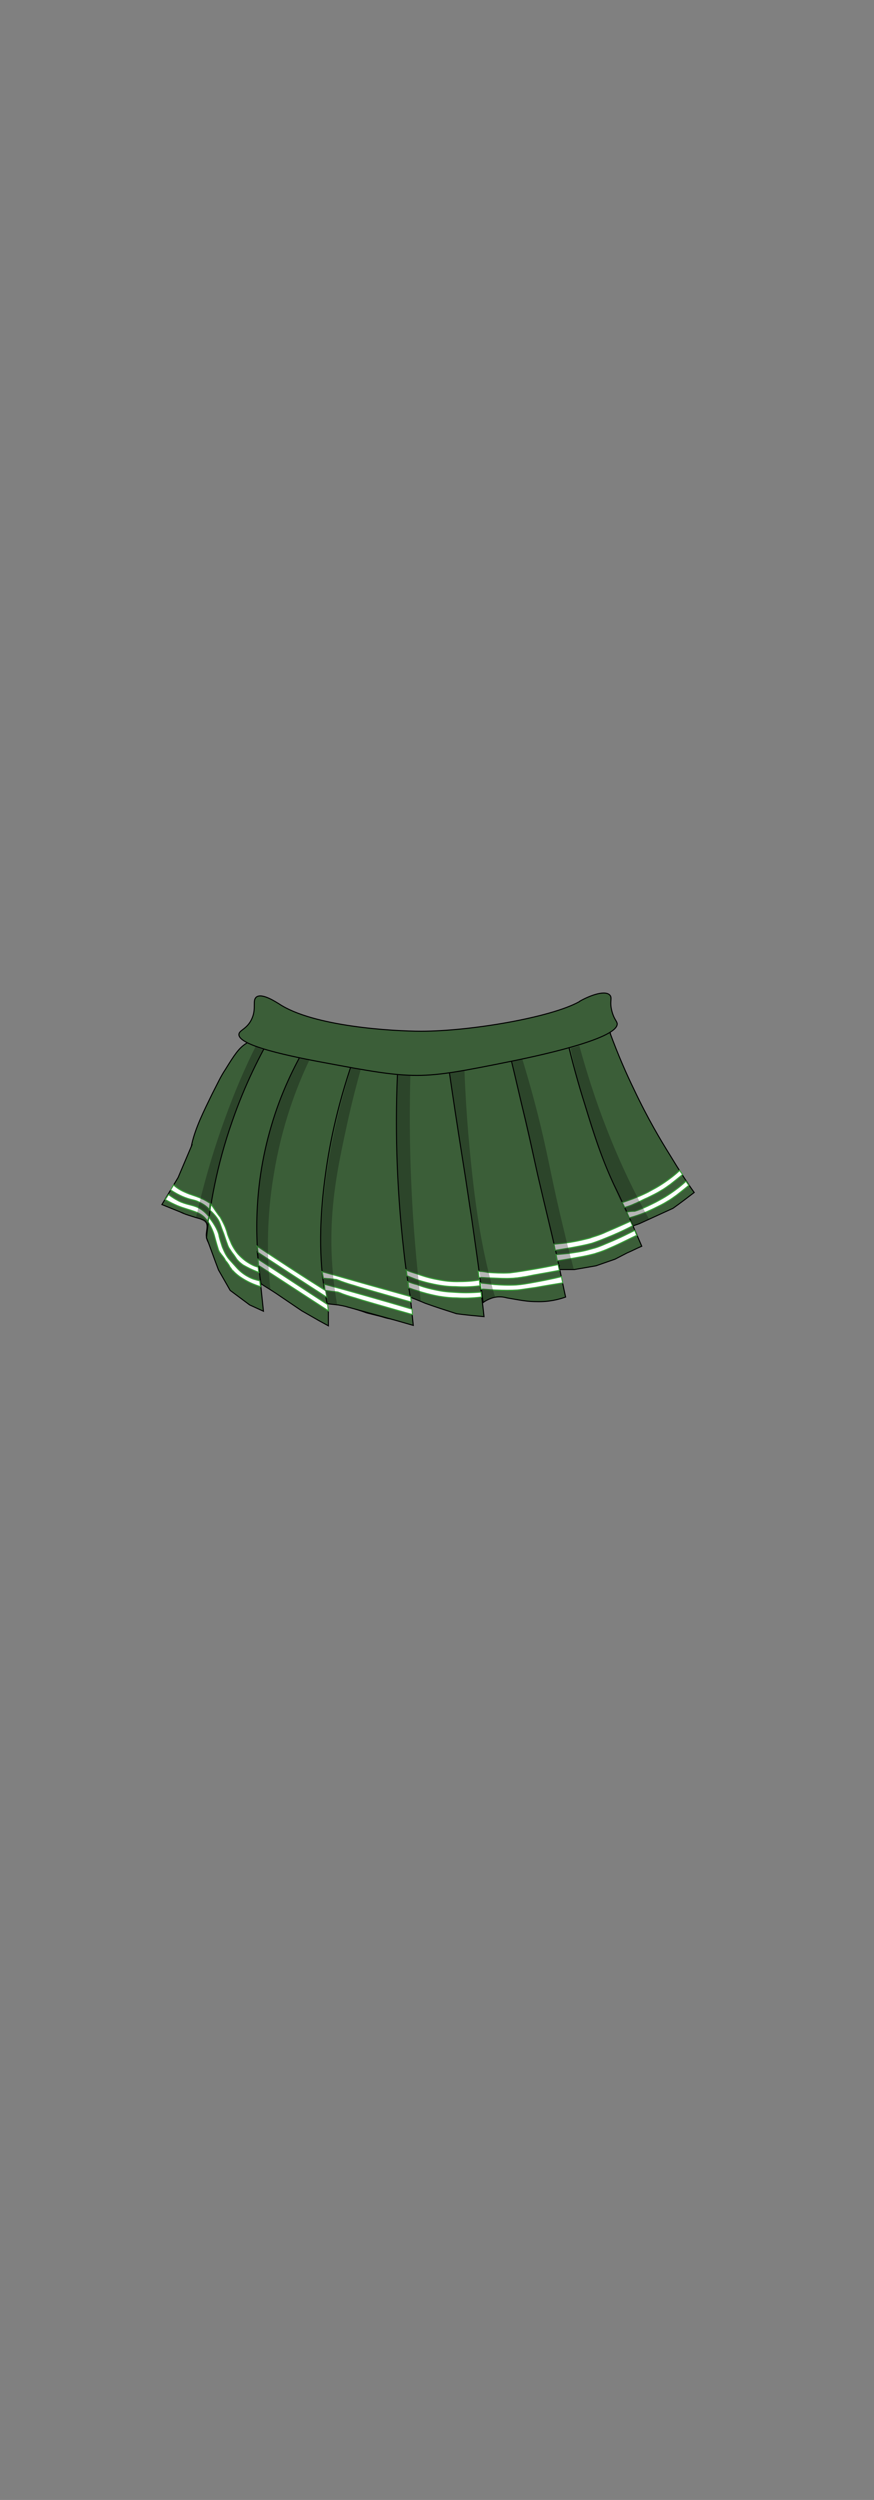 <?xml version="1.0" encoding="utf-8"?>
<!-- Generator: Adobe Illustrator 27.9.0, SVG Export Plug-In . SVG Version: 6.00 Build 0)  -->
<svg version="1.1" xmlns="http://www.w3.org/2000/svg" xmlns:xlink="http://www.w3.org/1999/xlink" x="0px" y="0px"
	 viewBox="0 0 210 600" style="enable-background:new 0 0 210 600;" xml:space="preserve">
<rect x="0" y="0" width="210" height="600" fill="#808080" stroke="none"/>
<style type="text/css">
	.st0{fill:#1A2A4C;stroke:#000000;stroke-width:0.25;stroke-miterlimit:10;}
	.st1{fill:#3B5E38;stroke:#000000;stroke-width:0.25;stroke-miterlimit:10;}
	.st2{fill:#FFFFFF;stroke:#3AA03A;stroke-width:0.25;stroke-miterlimit:10;}
	.st3{opacity:0.3;fill:#0C0C0C;}
</style>
<g id="Capa_1">
	<path class="st0" d="M-29.1,315.2"/>
</g>
<g id="Skirt_Schoolgirl">
	<g id="Main_color_00000075851633492372981430000005503760463513269409_">
		<path class="st1" d="M71.7,245.6c-2.3,0.1-4.4,1-4.6,1c-0.6,0.2-1,0.5-1.3,0.6c-3.6,2-4.9,2.1-6.6,3.2c-1.8,1.1-2.9,2.8-5,6.2
			c-1.2,1.8-1.8,3.2-3.2,5.9c-2.1,4.3-4,8.1-4.9,12c-0.1,0.6-0.3,1.5-0.7,3c-0.7,2.4-0.9,2.8-1.3,4.5c-0.3,1.2-0.3,1.5-0.4,2.4
			c-0.1,0.5-0.1,0.9-0.2,1.6c-0.6,3.2-1,3.6-0.7,4.3c0.3,0.7,1.6,1.1,4.2,1.9c1.4,0.4,2.1,0.6,2.4,1c0.8,1,0,2.4,0.2,3.7
			c0.5,4.1,10.2,7.5,12.2,5.2c0.9-1-0.1-2.7,0.9-3.4c1-0.7,3.2,0.7,4.4,1.6c6.9,5,7.6,10.4,10.4,10.4c3,0,2.6-6.3,8.3-8.8
			c4-1.7,9.9-1.2,10.4-1.2c0.8,0.1,1.1,0.2,2.3,0.5c1.2,0.3,2.1,0.4,2.4,0.5c2.9,0.6,6.8,6.5,11.6,7c3.1,0.3,6.4-1.7,6.6-3.4
			c0.1-1-0.7-2.1-0.5-3.7c0.1-0.9,0.5-1.3,0.7-1.5c0.1-0.1,0.2-0.2,0.4-0.2c1.1-0.3,2.3,0.6,4.3,0.9c0.1,0,0.2,0,0.3,0
			c0.5,0,0.9,0,0.9,0c0.8,0,5.4,3.4,8.2,3.2c3.4-0.2,8.9-6.2,9.6-6.3c0,0,0,0,0,0c0.1,0,0.5-0.1,1-0.2c1.1-0.3,1.9-0.5,2.3-0.7
			c0,0,0.2-0.1,0.3-0.1c1.7-0.6,8.5-7.9,7.7-14.6c0-0.4-0.2-1.4-0.4-2.6c-0.4-2.4-0.9-4.1-1-4.6c-0.9-3.5,0.1-5.7-1-8.6
			c-0.5-1.3-0.7-0.7-2.1-3.4c-1.2-2.2-1.6-3.5-1.8-4.6c-0.1-0.9-0.1-1.6-0.1-2.1c-0.4-2.8-0.9-5.7-1.3-8.5c-0.7-0.3-1.3-0.6-2-0.9
			c0,0,0,0,0,0c0,0-0.6-0.4-1.2-1c0,0,0,0,0,0c-0.3-0.2-0.4-0.2-0.6-0.4c-0.6-0.5-0.6-1-0.9-1.1c-0.3-0.1-0.7,0.2-1.5,0.9
			c-1.1,0.9-1.7,1.3-1.9,1.3c-1.2-0.1-1.8-3.3-2.2-3.2c-0.3,0.1-0.4,0.9-0.5,1.3c-0.1,0.7-0.8,2.9-6.4,4.7c-5.5,1.8-10.9,1.8-13,1.8
			c-12.3-0.1-25.2,0-32.8-2.1c-1.9-0.5-2.1-0.6-2.1-0.6C75.1,246.5,74.4,245.5,71.7,245.6z"/>
		<path class="st1" d="M122.9,254.7c0.8,3.2,1.9,8.2,3.4,14.3c1.6,6.9,1.6,7.2,2.9,13c2.2,9.5,2.8,11.6,4.5,19
			c1,4.5,1.7,8.1,2.2,10.3c-1.7,0.6-4.1,1.2-7,1.1c-1.6,0-3-0.2-4.2-0.4l-2.9-0.5c-0.7-0.2-2.1-0.5-3.8,0.1c-0.8,0.3-1.5,0.7-1.9,1
			c-0.7-5.7-1.8-13.4-2.8-20.4c-0.3-1.8-0.6-3.9-0.6-3.9c-0.5-3.4-1-6.7-1.9-12.3c-0.8-5-1.9-12.2-3.2-21.2"/>
		<path class="st1" d="M49.6,297.2c0.8-7.6,2.4-17.3,6.2-28.1c3-8.7,6.7-16,10.1-21.8"/>
		<path class="st1" d="M49.6,297c1,2.6,1.9,5.2,2.9,7.8l2.8,4.9l4.7,3.5l3.3,1.5c-0.5-4.8-1-9.6-1.5-14.4"/>
		<polyline class="st1" points="44.1,291.2 38.9,289.1 42.8,282.6 46.2,274.6 		"/>
		<path class="st1" d="M73.6,250.9c-2.9,5-6.1,11.4-8.4,19.3c-4.7,15.8-3.7,29.5-2.5,37.9c1.2,0.8,2.4,1.5,3.6,2.3l6.2,4.2l4.2,2.4
			l2.2,1.2v-3.3c-0.1-1.2-0.3-2.3-0.4-3.5"/>
		<path class="st1" d="M115.3,307.5c0.3,2.8,0.7,5.6,1,8.5c-2.2-0.2-4.4-0.4-6.6-0.7c-2.5-0.8-5-1.6-7.5-2.5c-1.2-0.5-2.4-1-3.7-1.5
			c-0.5,0.6-1,1.6-1.1,2.9c0,1.2,0.5,1.7,0.1,2.2c-0.6,0.9-2.8,0.3-4.4,0c-0.9-0.2-0.9-0.3-2.6-0.7c-0.8-0.2-1.6-0.4-2.4-0.6
			c-1.1-0.4-2.1-0.7-3.2-1.1c-1.2-0.3-2.4-0.6-3.6-0.8c-0.9-0.1-1.8-0.2-2.7-0.3c-0.1-0.6-0.3-1.5-0.5-2.6
			c-0.6-3.2-2.1-12.6,0.1-28.4c1-7.5,3.1-17.8,7.4-29.6"/>
		<path class="st1" d="M95.6,255.8c-0.7,13.5-0.4,28.3,1.4,44.2c0.4,3.9,1,7.7,1.6,11.4l0.7,6.7l-4.2-1.2c-4-1.1-7.9-2.2-11.9-3.3"
			/>
		<path class="st1" d="M146.5,247.7c2,5.5,4.1,10.2,5.8,13.7c3.4,7.2,6.6,12.5,8.6,15.7c2.3,3.8,4.3,6.9,5.9,9.1
			c-1.7,1.3-3.4,2.6-5.1,3.8l-8.1,3.7c-1.1,0.4-2.1,0.7-3.2,1.1"/>
		<path class="st1" d="M136,248.4c1.5,6.6,3.1,12.2,4.5,16.6c2.3,7.5,4.1,13.1,7,19.3c0.6,1.2,2.1,4.3,4.1,8.8c1.1,2.5,2,4.6,2.6,6
			c-1.2,0.5-2.3,1.1-3.5,1.6l-2.9,1.5l-4.6,1.6l-5.2,0.9c-1.2,0-2.3,0-3.5,0"/>
		<path id="waist_00000151530493385623503050000013897840609496101022_" class="st1" d="M61.6,239.3c1.4-1.1,5,1.4,5.4,1.6
			c8.2,5.5,27.5,6.6,34.2,6.6c11.8,0,31.2-3.3,38-7.1c0,0,0.1,0,0.1-0.1c1.9-1.1,5.9-2.8,7.2-1.5c0.7,0.7-0.1,1.5,0.5,3.8
			c0.5,2,1.2,2.4,1.3,3.1c0.2,3.8-21,8.1-25.4,9c-11.4,2.3-17.1,3.4-22.7,3.4c-5.7,0-11.3-1-22.5-3.1c-11.4-2.1-20.3-4.4-20.3-6.7
			c0-1.1,2.1-1.3,3.2-4C61.6,241.9,60.6,240.1,61.6,239.3z"/>
		<path class="st1" d="M146.6,296.7"/>
	</g>
	<g id="Stripes_00000140735720524706393900000014417497804135520422_">
		<path class="st2" d="M133.6,301.1c0.1,0.5,0.2,1,0.3,1.5c0.8-0.1,1.9-0.3,3.1-0.5c2.8-0.5,4-0.7,5.5-1.1c0.5-0.1,0.9-0.3,1.3-0.4
			c0.6-0.2,1.5-0.5,2.8-1.1c2.6-1.1,6-2.9,6.4-3c-0.2-0.4-0.3-0.8-0.5-1.2c-0.6,0.3-3.5,1.8-6.2,2.9c-1,0.4-2,0.9-3.3,1.3
			c-0.4,0.1-0.7,0.2-1.1,0.3c-2,0.6-3.7,0.8-5.1,1C135.9,300.9,134.9,301,133.6,301.1z"/>
		<path class="st2" d="M133.1,298.6c0.1,0.5,0.2,1,0.3,1.5c0.7-0.1,1.7-0.3,3-0.5c2.8-0.5,4.3-0.8,5.8-1.2c1.2-0.4,2-0.7,3.7-1.4
			c1.5-0.6,3.6-1.5,6.1-2.8c-0.2-0.4-0.3-0.7-0.5-1.1c-1.1,0.5-3.3,1.5-5.9,2.6c-0.6,0.3-1.6,0.7-2.9,1.1c-0.4,0.1-0.8,0.3-1.2,0.4
			c-0.5,0.1-2.5,0.7-5.5,1.1C135.3,298.4,134.3,298.5,133.1,298.6z"/>
		<path class="st2" d="M115.4,307.9c0.1,0.5,0.1,1,0.2,1.5c0.7,0,1.8,0.1,3.2,0.2c2.5,0.1,3.9,0.1,5.6,0c1-0.1,2.1-0.3,4.3-0.6
			c1.6-0.3,5.2-0.9,6.5-1.1c-0.1-0.5-0.2-1-0.3-1.5c-2.5,0.6-4.6,1-6.2,1.3c-2.2,0.4-3.3,0.6-4.7,0.7c-2.1,0.1-3.8,0-5.2-0.1
			C117.3,308.1,116.2,308,115.4,307.9z"/>
		<path class="st2" d="M114.9,305.1c0.1,0.5,0.1,1,0.2,1.5c1,0,1.8,0.1,2.3,0.1c2.9,0.1,3.9,0.2,5.6,0.1c0.5,0,0.9-0.1,1.3-0.1
			c0.5-0.1,0.9-0.1,1.3-0.2c0.9-0.1,1.6-0.3,1.7-0.3c0.8-0.2,2.8-0.5,7.1-1.3c-0.1-0.5-0.2-0.9-0.3-1.4c-2.8,0.6-5.1,1-6.9,1.3
			c-3,0.5-3.9,0.6-4.7,0.7c-2,0.1-3.8,0-5.2-0.1C116.4,305.2,115.5,305.1,114.9,305.1z"/>
		<path class="st2" d="M98,307.6c0.1,0.5,0.1,1,0.2,1.5c0.4,0.1,1,0.4,1.8,0.6c1.5,0.5,3.3,1,5.4,1.4c1.8,0.3,3.2,0.4,4.3,0.4
			c1.6,0.1,3.6,0.1,6-0.2c0-0.4-0.1-0.8-0.1-1.2c-2.3,0.2-4.2,0.2-5.7,0.1c-1.4-0.1-2.8-0.1-4.7-0.5c-2.1-0.4-3.8-0.9-5-1.4
			C99.3,308.1,98.6,307.8,98,307.6z"/>
		<path class="st2" d="M97.6,304.8c0.1,0.5,0.1,1,0.2,1.4c0.5,0.2,1.2,0.5,2,0.8c2.3,0.8,4.3,1.2,5.4,1.4c0.6,0.1,2.2,0.4,4.3,0.4
			c1.6,0.1,3.5,0.1,5.8-0.2c0-0.5-0.1-0.9-0.1-1.4c-1.6,0.3-3.4,0.4-5.4,0.4c-2.1,0-3.7-0.3-4.7-0.5c-2.2-0.4-3.9-1-5-1.4
			C99.1,305.4,98.2,305.1,97.6,304.8z"/>
		<path class="st2" d="M77.9,308.2c0.1,0.5,0.1,1,0.2,1.5c0.5,0.1,0.9,0.1,1.4,0.2c0.6,0.1,1.1,0.1,1.7,0.2c0.2,0.1,0.6,0.2,1,0.4
			c0,0,1.6,0.6,3.1,1c1.5,0.5,6.7,2,13.8,4c0-0.4-0.1-0.9-0.1-1.3C91.9,312.1,84.9,310.1,77.9,308.2z"/>
		<path class="st2" d="M62,302.2c0,0.5,0.1,1,0.1,1.5c5.6,3.6,11.2,7.3,16.8,10.9c-0.1-0.5-0.1-1-0.2-1.5
			C73.1,309.5,67.6,305.8,62,302.2z"/>
		<path class="st2" d="M61.8,299.1c0.1,0.5,0.1,1,0.2,1.5c5.5,3.6,11,7.2,16.6,10.8c-0.1-0.5-0.2-1-0.3-1.6
			C72.7,306.3,67.2,302.7,61.8,299.1z"/>
		<path class="st2" d="M77.4,305.2c0.1,0.5,0.2,1.1,0.3,1.6c0.5,0,1,0.1,1.5,0.1c0.6,0.1,1.1,0.1,1.7,0.2c0.2,0.1,0.6,0.2,1,0.4
			c0,0,1.6,0.6,3.1,1c1.5,0.5,6.7,2,13.8,4c0-0.4-0.1-0.9-0.1-1.3C91.5,309.2,84.4,307.2,77.4,305.2z"/>
		<path class="st2" d="M50.2,292.1c-0.1,0.4-0.1,0.8-0.2,1.1c1,1.7,1.4,2.9,1.6,3.7c0.1,0.3,0.3,1.2,0.9,3.1c0,0,0,0.1,0.1,0.2
			c0.1,0.3,0.3,0.5,0.4,0.6c0.1,0.2-0.1-0.1,0.6,0.8c0.2,0.3,0.4,0.5,0.5,0.8c0.2,0.3,0.2,0.3,0.4,0.5c0.3,0.4,0.4,0.6,0.5,0.7
			c0.1,0.2,0.1,0.2,0.2,0.4c0.2,0.3,0.4,0.5,0.5,0.7c0,0,0.1,0.2,0.3,0.3c0.6,0.7,1.6,1.4,1.6,1.4c1,0.7,1.8,1.1,2.2,1.3
			c1.4,0.7,2.8,1.1,2.8,1.1c-0.1-0.5-0.1-0.9-0.2-1.4c-0.8-0.2-1.7-0.4-2.6-0.9c-0.4-0.2-1.5-0.8-2.5-1.8c-0.3-0.3-0.2-0.2-1.1-1.2
			c-1-1.1-1.1-1.2-1.4-1.6c-0.6-0.8-0.9-1.5-1.2-2.2c-0.2-0.4-0.3-0.8-0.4-1.1c-0.4-1.2-0.6-2-0.6-2.2
			C52.4,295.6,51.9,294.3,50.2,292.1z"/>
		<path class="st2" d="M50.7,289c-0.1,0.5-0.2,1-0.2,1.5c1.4,1.3,2,2.3,2.2,2.8c0.2,0.4,0.5,1.4,0.9,2.4c0.1,0.2,0.4,1.1,0.8,2.3
			c0.2,0.5,0.3,0.9,0.5,1.3c0.2,0.4,0.4,0.6,0.7,1.1c0.2,0.3,0.3,0.4,0.6,0.8c0.4,0.6,0.5,0.7,0.6,0.9c0.6,0.8,1.2,1.2,1.6,1.5
			c0.2,0.1,0.5,0.3,1.5,0.8c0.6,0.3,1.3,0.6,2.3,1c-0.1-0.4-0.1-0.9-0.2-1.3c-0.9-0.2-1.6-0.6-2.1-0.9c-1.2-0.7-1.9-1.4-2.3-1.8
			c-0.5-0.5-0.8-0.9-1-1.2c-0.5-0.7-0.8-1.3-1-1.7c-0.1-0.3-0.5-1.1-0.9-2.2c-0.2-0.7-0.2-0.8-0.4-1.3c-0.3-1-1.4-2.9-1.4-2.9
			C52.3,291.4,51.6,290.3,50.7,289z"/>
		<path class="st2" d="M40.5,286.7c-0.3,0.4-0.5,0.8-0.8,1.2c1.2,0.7,2.3,1.2,3,1.5c3,1.2,5.3,1.3,6.8,3.2c0.2,0.2,0.3,0.4,0.4,0.5
			c0.1-0.4,0.2-0.8,0.3-1.1c-0.4-0.5-1.1-1.3-2.1-1.9c-1.5-0.9-2.6-0.8-4.6-1.6C42.8,288.2,41.7,287.6,40.5,286.7z"/>
		<path class="st2" d="M41.7,284.4c-0.2,0.4-0.5,0.8-0.7,1.2c2.1,1.4,3.8,2,5,2.3c0.4,0.1,1.1,0.2,2,0.7c1.1,0.5,1.9,1.2,2.3,1.7
			c0.1-0.5,0.1-1,0.2-1.5c-0.5-0.3-1.2-0.8-2.2-1.2c-1.6-0.7-2.4-0.8-3.7-1.4C43.9,285.9,42.8,285.4,41.7,284.4z"/>
		<path class="st2" d="M149.5,288.6c0.2,0.4,0.4,0.8,0.6,1.2c1-0.3,1.8-0.6,2.4-0.9c0.3-0.1,0.7-0.3,1.1-0.5
			c0.8-0.4,1.4-0.7,1.9-0.9c1.4-0.7,2.3-1.1,3.4-1.8c0.9-0.5,1.5-1,2.1-1.4c0.9-0.7,1.9-1.5,3-2.4c-0.2-0.3-0.5-0.7-0.7-1
			c-0.9,0.9-2.3,2-4.1,3.2c-1.2,0.8-2,1.2-3.1,1.8c-0.5,0.3-2.5,1.3-5.1,2.2C150.4,288.3,149.9,288.5,149.5,288.6z"/>
		<path class="st2" d="M150.6,290.9c0.2,0.5,0.4,0.9,0.6,1.4c0.7-0.2,1.7-0.5,2.8-0.9c1.1-0.4,1.9-0.8,3-1.3
			c1.4-0.7,2.3-1.1,3.4-1.8c0.9-0.5,1.5-1,2.1-1.4c0.9-0.7,1.9-1.5,3-2.4c-0.2-0.3-0.5-0.7-0.7-1c-0.9,0.9-2.3,2-4.1,3.2
			c-1.2,0.8-2,1.2-3.1,1.8c-3.1,1.6-4.7,2.1-5.1,2.2C151.7,290.7,151,290.8,150.6,290.9z"/>
	</g>
	<path class="st3" d="M125.5,254.2c2,6.5,3.4,11.9,4.3,15.6c2.2,9.1,2.9,14.1,5.8,25.9c0.9,3.9,1.8,7,2.3,9.1c-1.2,0-2.3,0-3.5,0
		c-3.9-16.7-7.7-33.4-11.6-50.1"/>
	<path class="st3" d="M137.1,251.6c0.7-0.2,1.4-0.4,2.1-0.6c1.7,6.1,3.8,12.9,6.6,20c3.2,8.2,6.7,15.4,10.2,21.7
		c-1.3,0.5-2.6,1.1-4,1.6c-2.8-5.6-5.7-12-8.4-19.2C140.6,266.5,138.5,258.6,137.1,251.6z"/>
	<path class="st3" d="M107.9,257.5c1.2-0.2,2.4-0.4,3.7-0.6c0.4,10.9,1.3,20,2.1,27c1.4,12,3,18.8,4.2,23.5c0.4,1.7,0.8,3.1,1.1,4
		c-0.9,0.3-1.8,0.7-2.7,1C113.5,294.2,110.7,275.9,107.9,257.5z"/>
	<path class="st3" d="M95.5,257.9c1,0.1,2,0.2,3.1,0.2c-0.2,8-0.2,16.4,0.2,25.4c0.4,10.2,1.3,19.9,2.3,28.8
		c-0.8-0.3-1.7-0.6-2.5-0.9c-1.4-8.6-2.6-18.3-3.1-28.8C95.1,273.7,95.1,265.4,95.5,257.9z"/>
	<path class="st3" d="M84.4,256.2c0.8,0.1,1.6,0.3,2.3,0.4c-0.9,3.2-2.1,7.7-3.3,13.2c-1.9,8.7-3.3,15.5-3.7,24
		c-0.2,4.8-0.1,11.4,1.3,19.3c-0.8-0.1-1.5-0.2-2.3-0.3c-0.3-1.3-0.7-3.2-1-5.5c-0.4-2.7-1.4-11.4,1-27.1
		C79.7,273.9,81.4,265.7,84.4,256.2z"/>
	<path class="st3" d="M71.8,254c0.8,0.2,1.7,0.3,2.5,0.5c-3.1,6.5-6.6,15.7-8.5,27.3c-1.9,11.2-1.6,20.9-0.8,27.9
		c-0.8-0.5-1.5-1.1-2.3-1.6c-1-6.2-1.7-15-0.2-25.2C64.2,270.1,68.5,260.2,71.8,254z"/>
	<path class="st3" d="M61.4,251.2c0.6,0.3,1.3,0.5,1.9,0.8c-2.6,4.9-5.2,10.8-7.5,17.4c-3.2,9.2-4.9,17.7-5.8,24.7
		c-0.3-0.3-0.6-0.6-1-0.9c-0.7-0.5-1.4-0.8-1.9-1c1.6-7.1,3.8-15.1,6.9-23.6C56.3,262.2,58.8,256.4,61.4,251.2z"/>
</g>
</svg>
